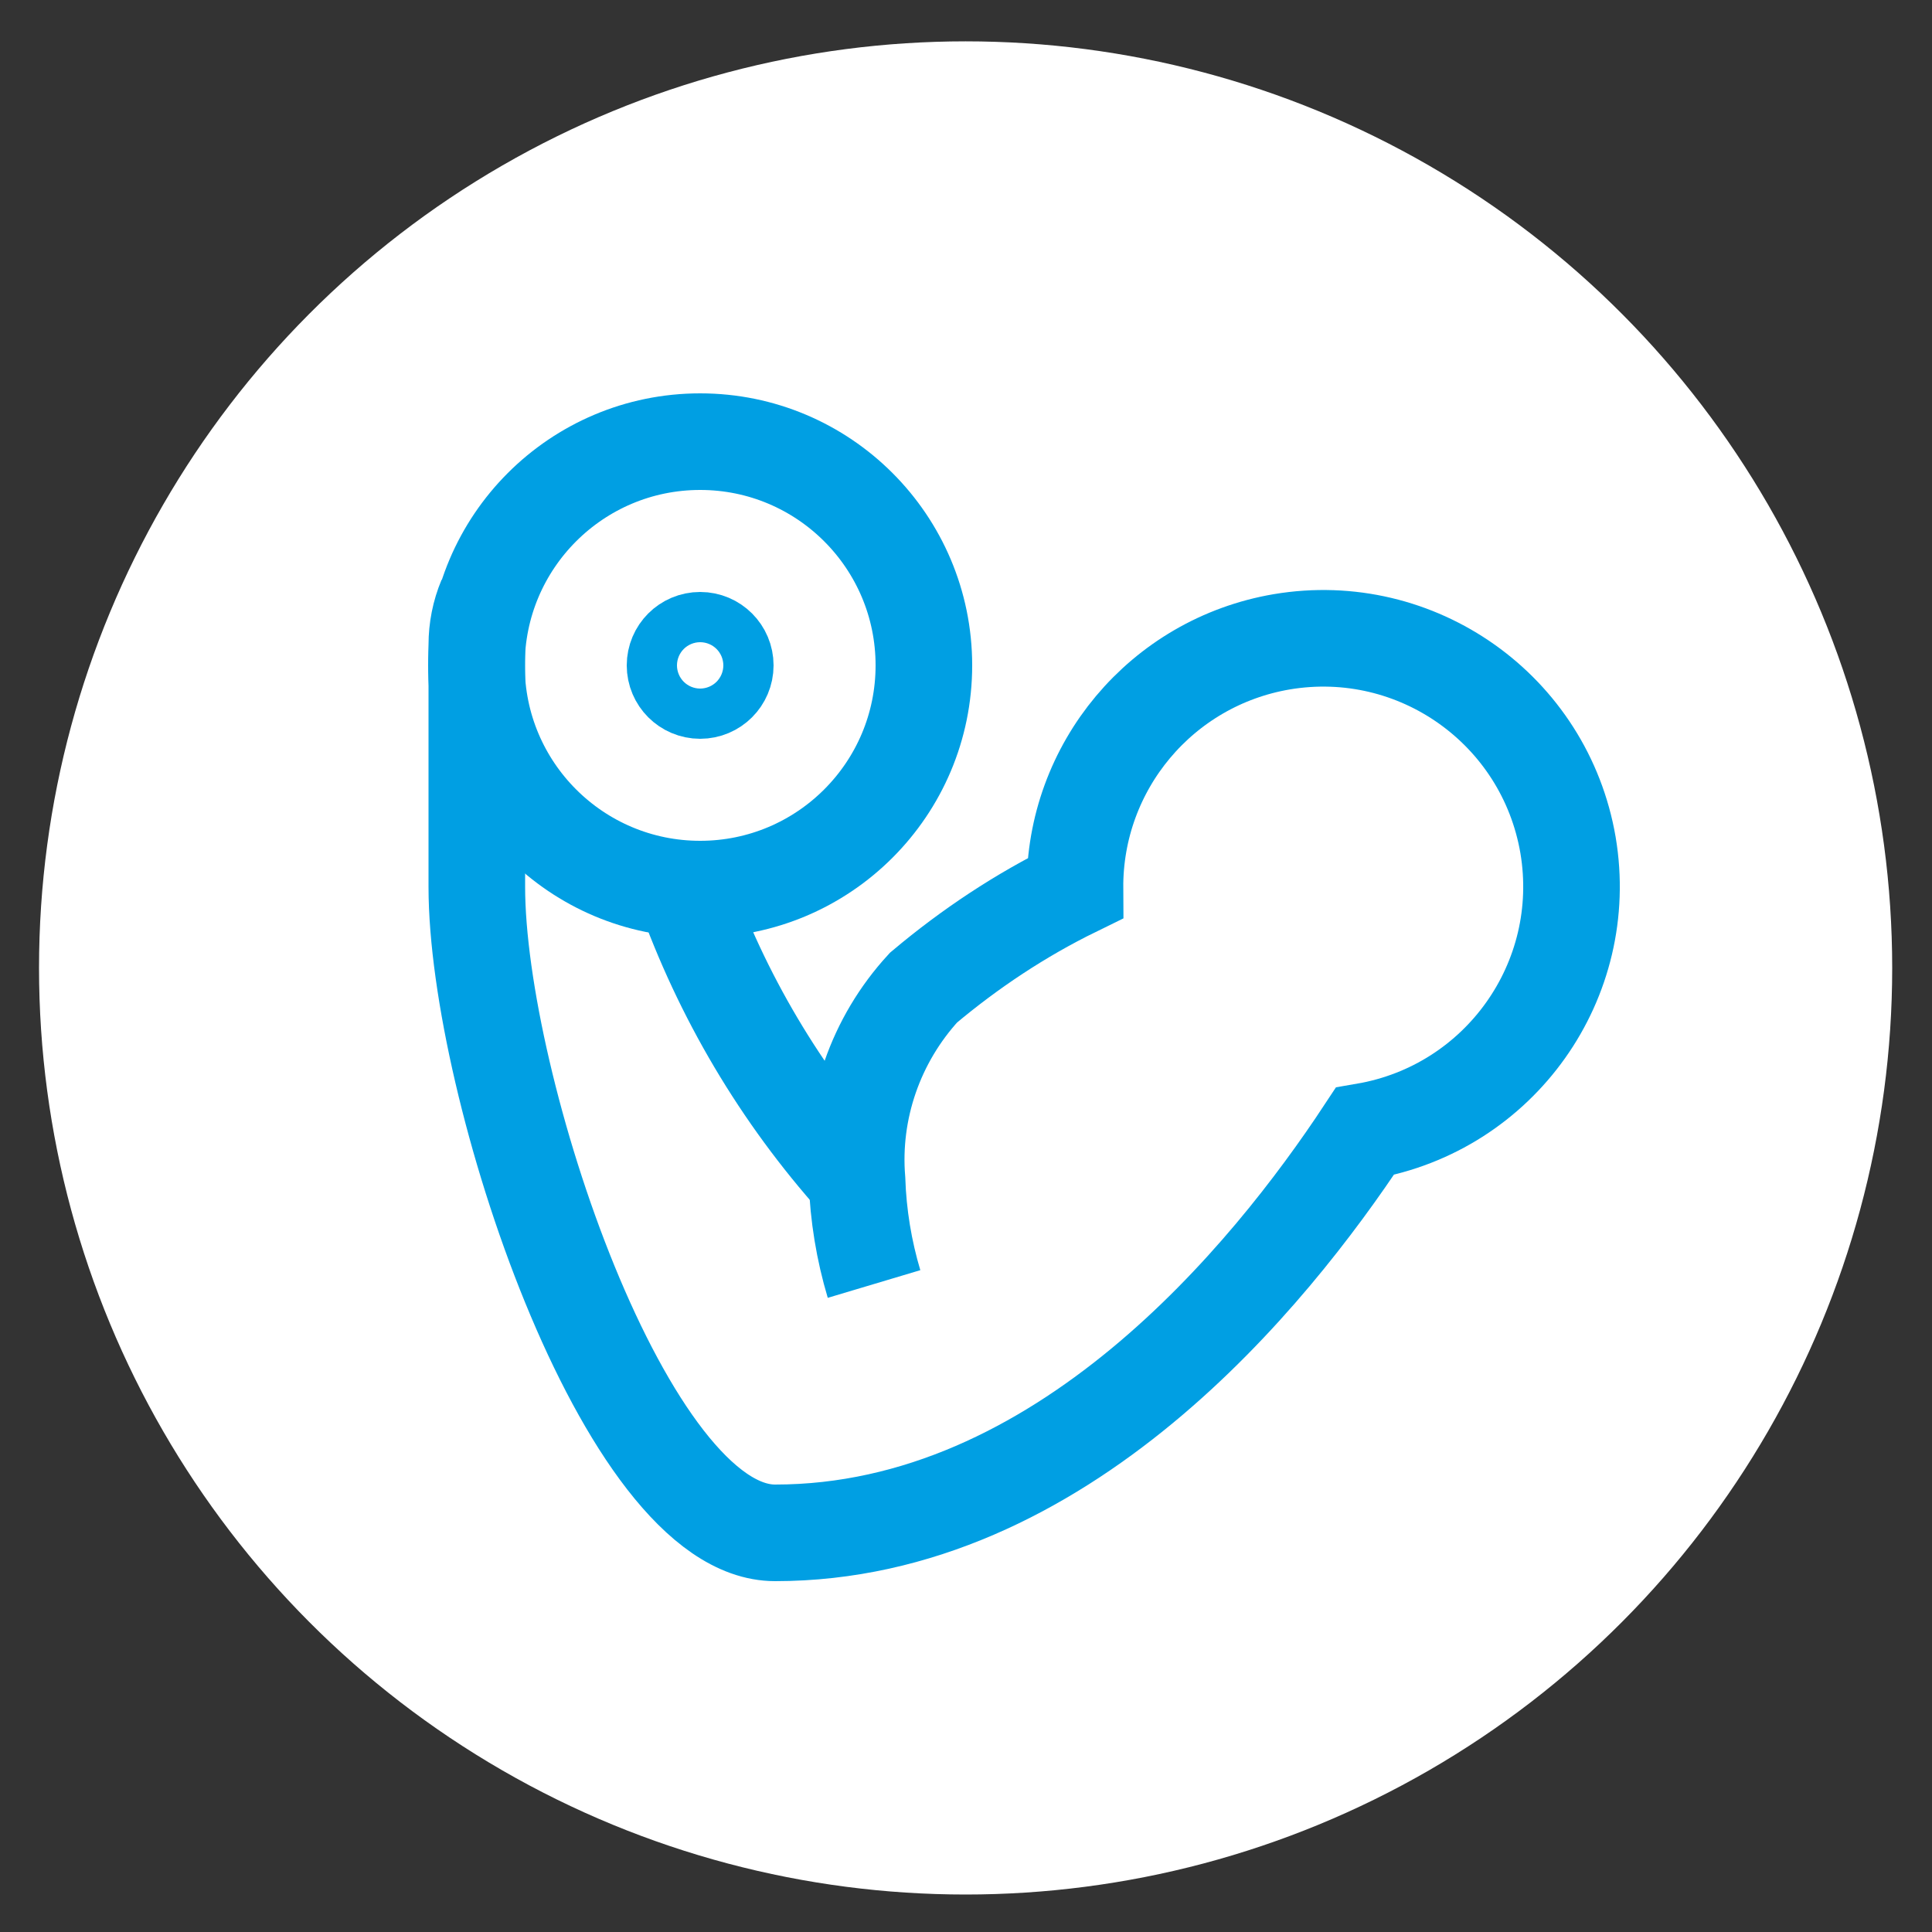 <?xml version="1.0" encoding="UTF-8"?>
<svg id="Ebene_1" xmlns="http://www.w3.org/2000/svg" version="1.1" viewBox="0 0 500 500">
  <rect x="0" y="0" width="500" height="500" fill="#333333" stroke="none"/>
  <!-- Generator: Adobe Illustrator 29.7.1, SVG Export Plug-In . SVG Version: 2.1.1 Build 8)  -->
  <defs>
    <style>
      .st0 {
        fill: #fff;
      }

      .st1 {
        fill: none;
        stroke: #009fe3;
        stroke-miterlimit: 333.3;
        stroke-width: 25px;
      }
    </style>
  </defs>
  <circle class="st0" cx="249.9" cy="250.5" r="239.8"/>
  <g>
    <path class="st1" d="M176.9,229.8c9.9,27.9,25.1,53.6,44.9,75.7"/>
    <path class="st1" d="M125.8,154.9h0c-1.6,3.8-2.4,7.9-2.4,12v62.6c0,51.5,38.5,167.2,77.2,167.2,74.1,0,128-66.6,152.6-103.9,35-6,58.5-39.1,52.6-74.1-6-35-39.1-58.5-74.1-52.6-31.1,5.3-53.7,32.3-53.5,63.8-14.1,6.9-27.2,15.6-39.2,25.7-12.4,13.5-18.7,31.6-17.2,49.8.3,9.1,1.8,18.2,4.4,26.9"/>
    <circle class="st1" cx="181.2" cy="172.2" r="57.9"/>
    <circle class="st1" cx="181.2" cy="172.2" r="6.5"/>
  </g>
</svg>